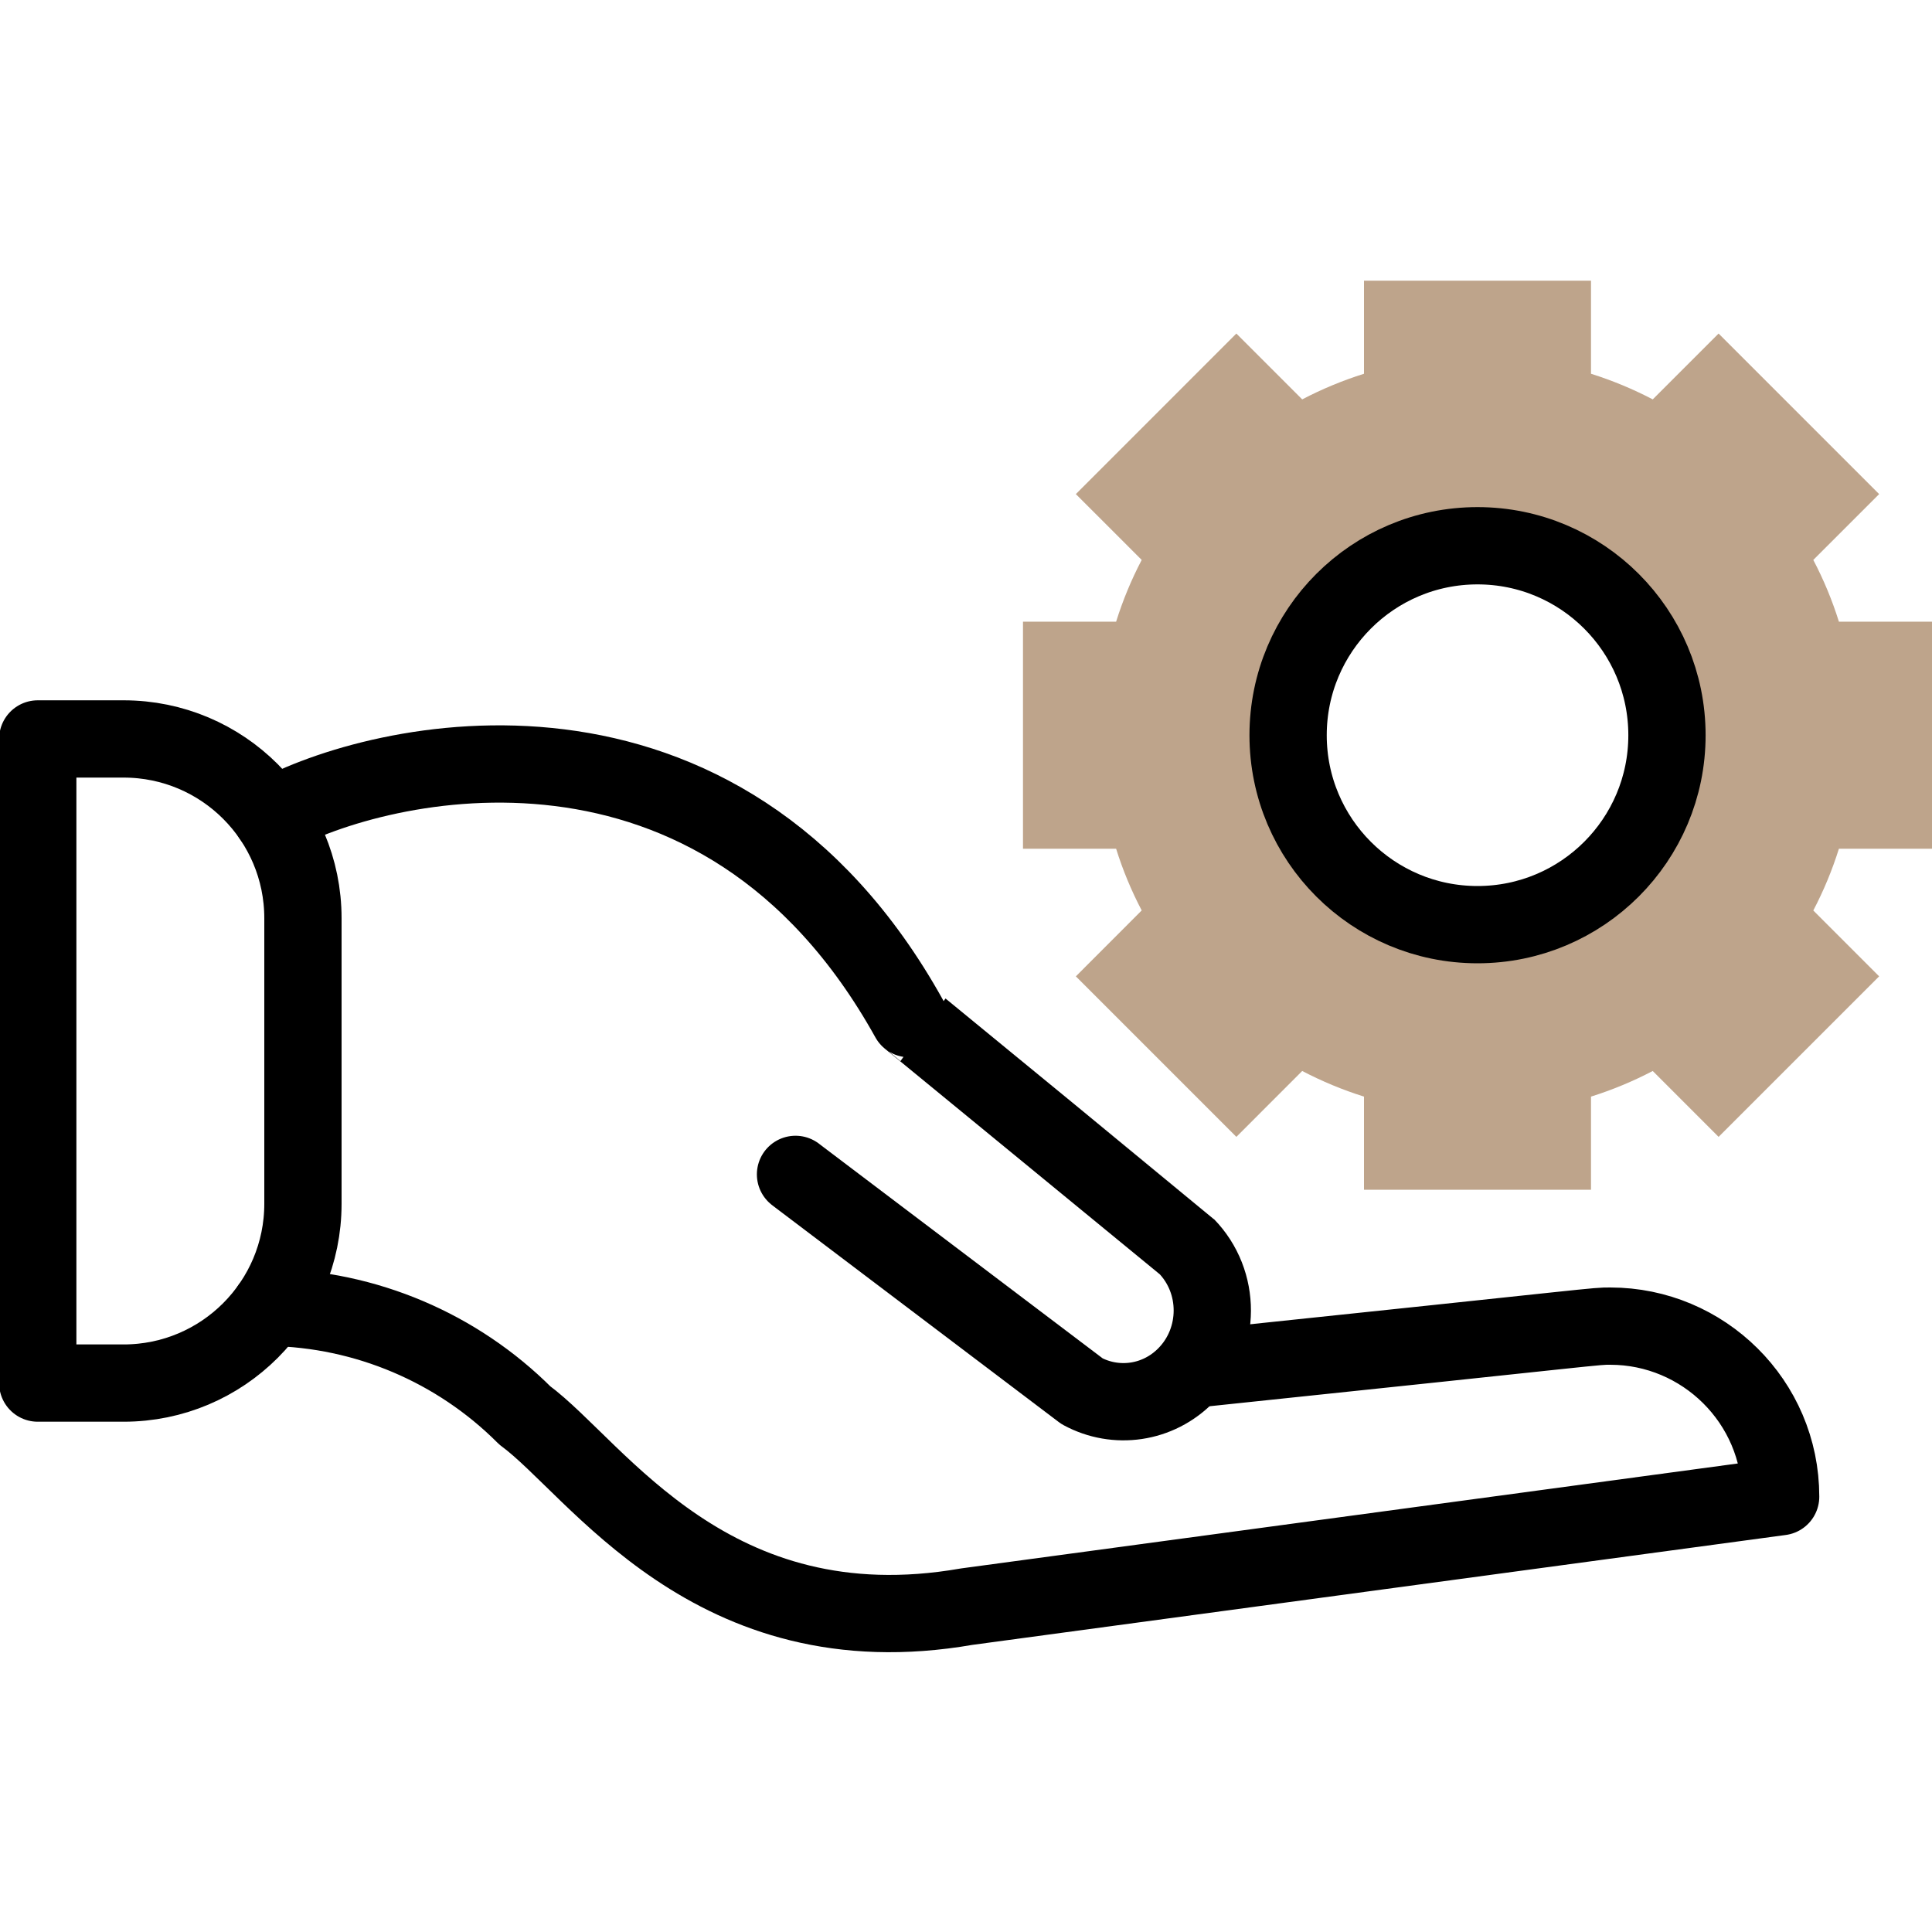 <svg xmlns="http://www.w3.org/2000/svg" fill="none" viewBox="0 0 50 50" height="50" width="50">
<g clip-path="url(#clip0_1291_50096)">
<path stroke-linejoin="round" stroke-linecap="round" stroke-miterlimit="10" stroke-width="2" stroke="black" d="M7.029 21.142C9.802 19.607 18.627 17.538 23.53 26.363C23.522 26.358 30.689 32.235 30.7 32.247C31.606 33.176 31.592 34.67 30.7 35.584C29.972 36.333 28.875 36.476 28.004 36.005C20.401 30.252 20.601 30.405 20.591 30.395M20.591 30.395C20.589 30.394 20.588 30.393 20.588 30.393M20.591 30.395C20.593 30.397 20.595 30.399 20.596 30.4C20.598 30.402 20.599 30.402 20.599 30.402"></path>
<path stroke-linejoin="round" stroke-linecap="round" stroke-miterlimit="10" stroke-width="2" stroke="black" d="M30.922 35.428C41.72 34.299 41.248 34.32 41.674 34.32C44.078 34.32 46.083 36.272 46.083 38.734L25.019 41.58C18.406 42.732 15.441 37.999 13.582 36.631C11.828 34.877 9.464 33.876 6.988 33.834"></path>
<path stroke-linejoin="round" stroke-linecap="round" stroke-miterlimit="10" stroke-width="2" stroke="black" d="M3.199 35.794H0.977V19.124H3.199C5.763 19.124 7.84 21.202 7.84 23.765V31.152C7.84 33.716 5.762 35.794 3.199 35.794Z"></path>
<path fill="#BEA48B" d="M50 21.965V16.089H47.591C47.418 15.537 47.197 15.004 46.928 14.491L48.632 12.787L44.477 8.632L42.773 10.336C42.26 10.068 41.726 9.846 41.175 9.673V7.264H35.3V9.673C34.749 9.846 34.214 10.068 33.701 10.336L31.997 8.632L27.843 12.787L29.547 14.491C29.279 15.003 29.058 15.537 28.885 16.089H26.475V21.965H28.885C29.057 22.516 29.279 23.05 29.547 23.562L27.843 25.268L31.997 29.422L33.701 27.717C34.215 27.985 34.749 28.207 35.3 28.38V30.79H41.175V28.38C41.726 28.207 42.26 27.985 42.773 27.717L44.477 29.422L48.632 25.268L46.928 23.563C47.197 23.05 47.418 22.516 47.591 21.965H50ZM38.237 23.93C35.529 23.93 33.335 21.735 33.335 19.028C33.335 16.32 35.529 14.124 38.237 14.124C40.945 14.124 43.14 16.32 43.14 19.028C43.14 21.735 40.945 23.93 38.237 23.93Z"></path>
<path stroke-linejoin="round" stroke-linecap="round" stroke-miterlimit="10" stroke-width="2" stroke="black" d="M33.336 19.028C33.336 16.32 35.53 14.124 38.238 14.124C40.946 14.124 43.141 16.32 43.141 19.028C43.141 21.735 40.946 23.93 38.238 23.93C35.53 23.93 33.336 21.735 33.336 19.028Z"></path>
</g>
<defs>
<clipPath id="clip0_1291_50096">
<rect fill="white" height="50" width="50"></rect>
</clipPath>
</defs>
</svg>
